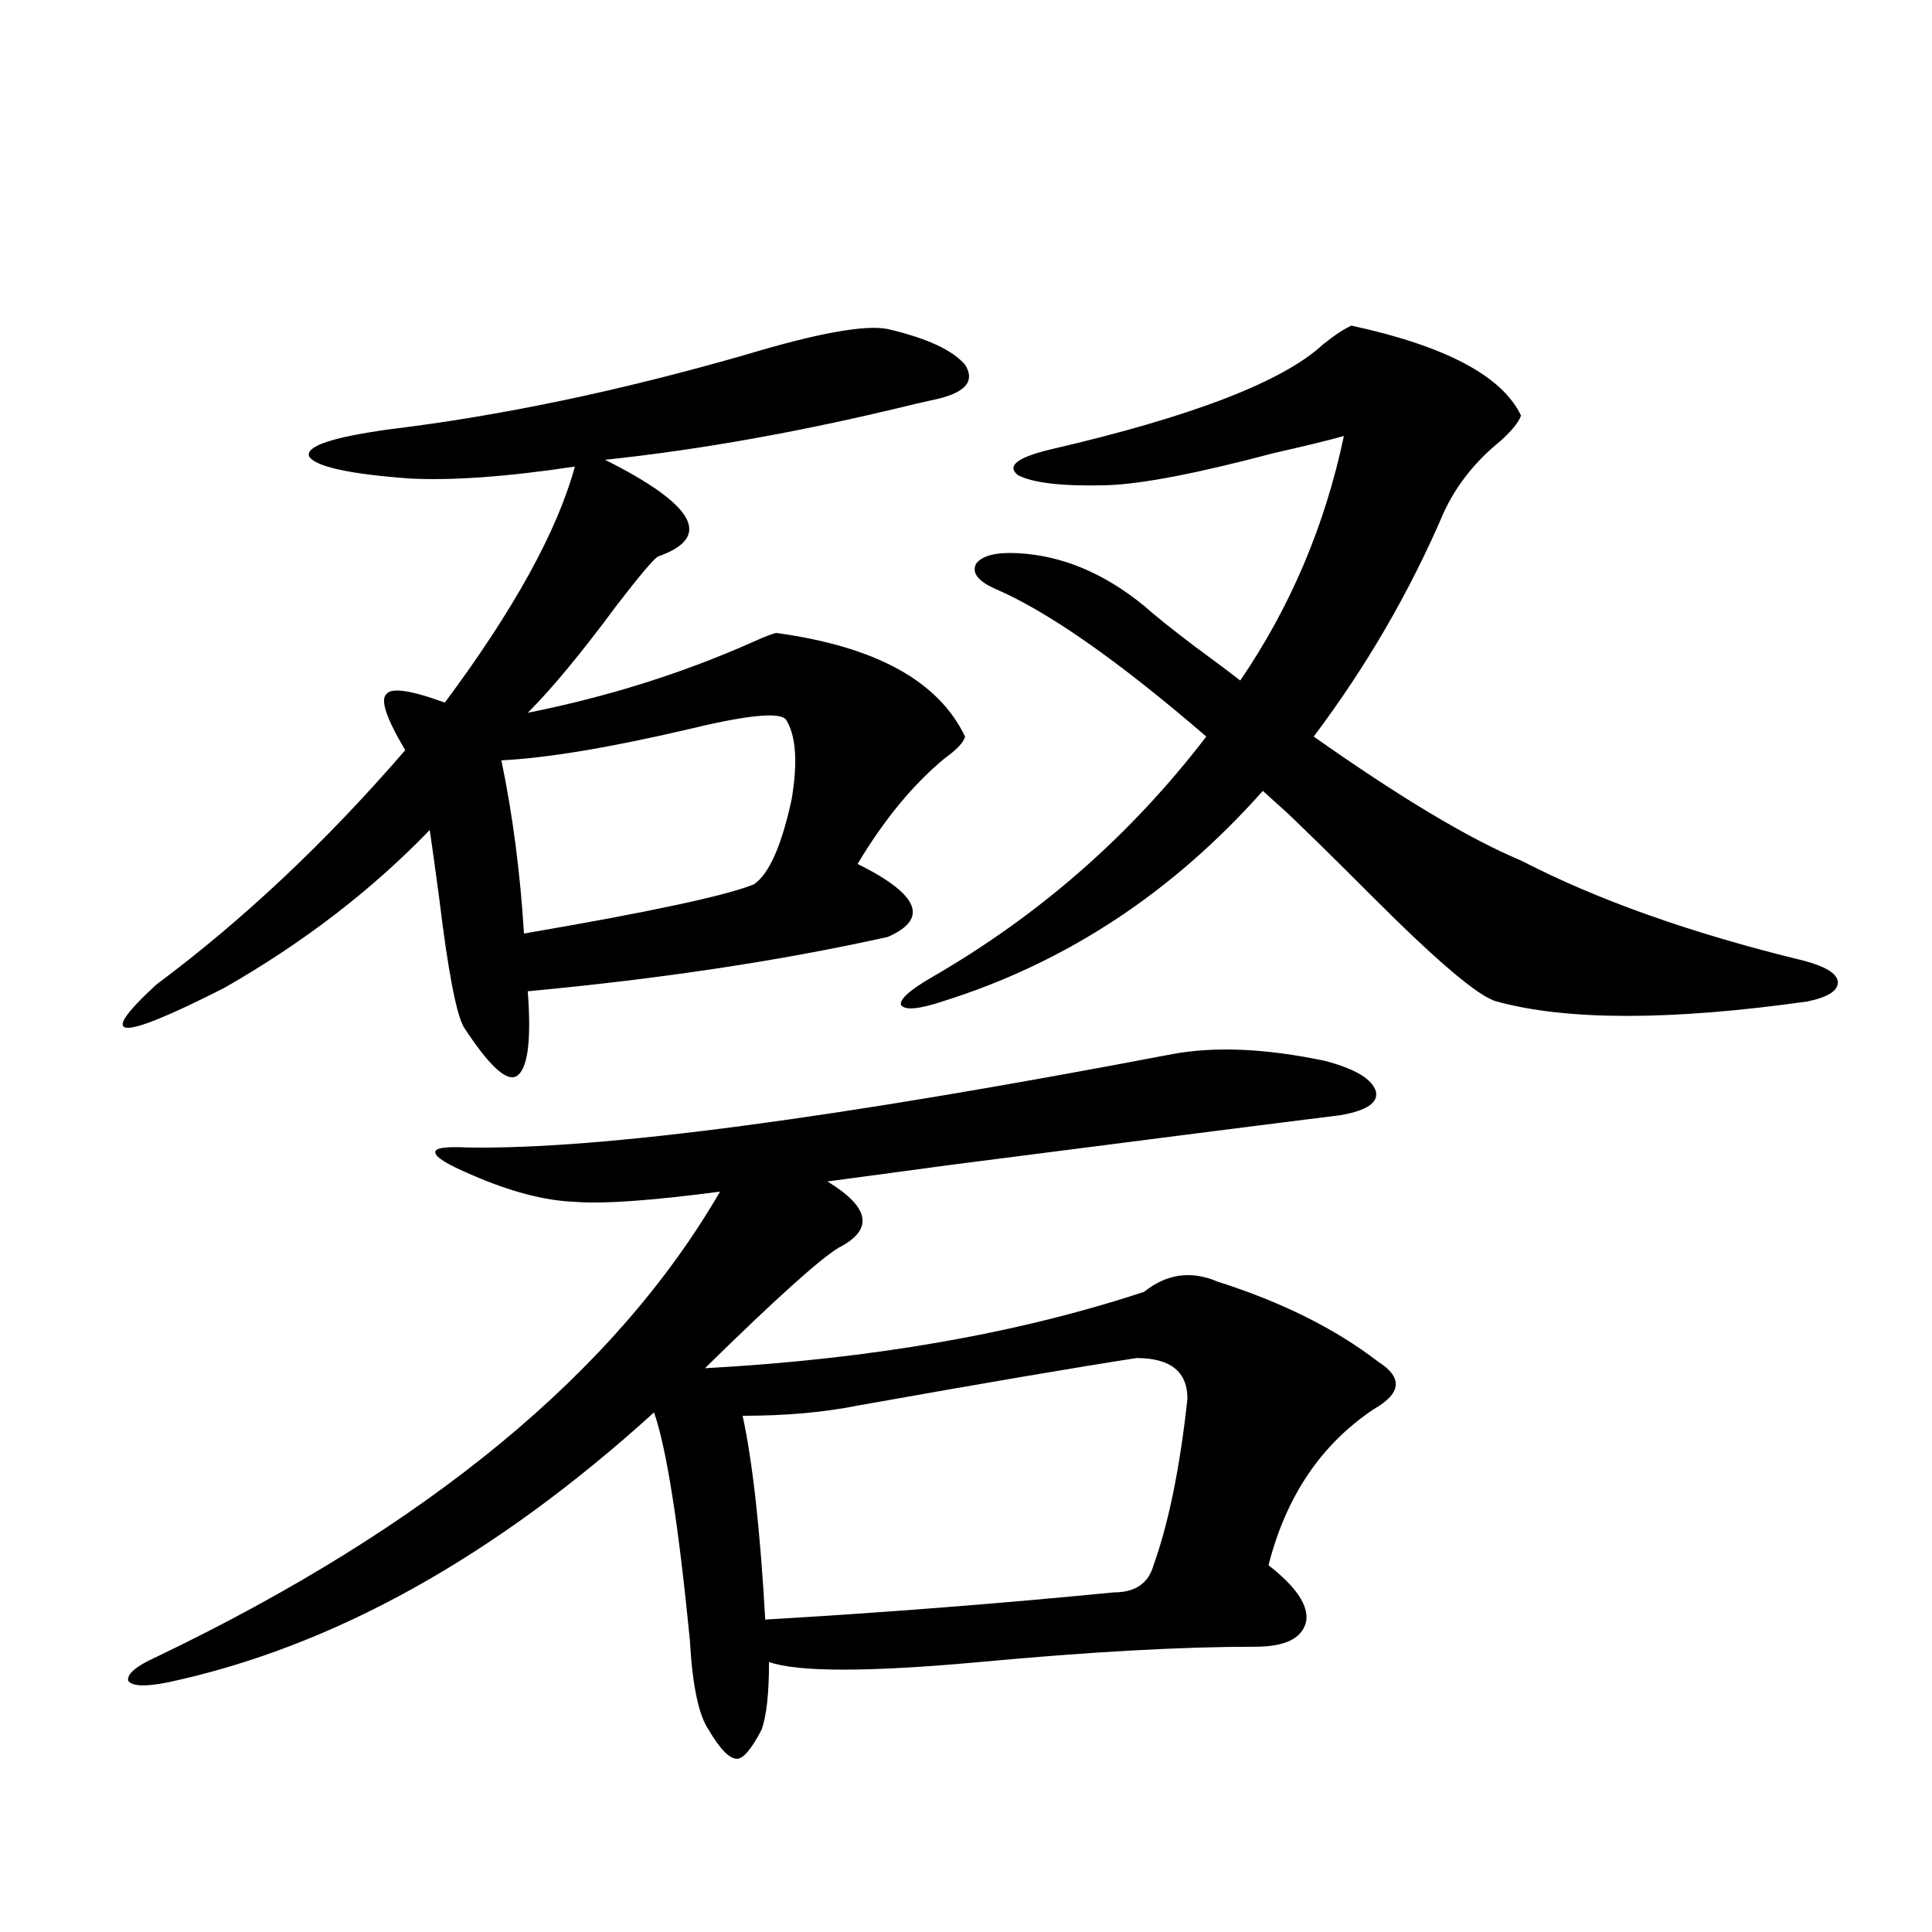 <?xml version="1.0" encoding="utf-8"?>
<!-- Generator: Adobe Illustrator 16.0.0, SVG Export Plug-In . SVG Version: 6.00 Build 0)  -->
<!DOCTYPE svg PUBLIC "-//W3C//DTD SVG 1.1//EN" "http://www.w3.org/Graphics/SVG/1.1/DTD/svg11.dtd">
<svg version="1.1" id="图层_1" xmlns="http://www.w3.org/2000/svg" xmlns:xlink="http://www.w3.org/1999/xlink" x="0px" y="0px"
	 width="1000px" height="1000px" viewBox="0 0 1000 1000" enable-background="new 0 0 1000 1000" xml:space="preserve">
<path d="M459.501,170.309c20.152,4.697,33.49,10.849,39.999,18.457c5.198,8.212,0.64,14.063-13.658,17.578
	c-2.607,0.591-6.509,1.469-11.707,2.637c-57.24,14.063-110.897,23.73-160.972,29.004c46.828,23.442,55.928,40.141,27.316,50.098
	c-2.607,1.758-9.756,10.259-21.463,25.488c-18.216,24.609-33.505,43.066-45.853,55.371c40.975-8.198,79.343-20.215,115.119-36.035
	c7.805-3.516,12.347-5.273,13.658-5.273c51.371,7.031,83.9,24.912,97.559,53.613c-0.656,2.939-4.238,6.743-10.731,11.426
	c-16.265,13.486-31.219,31.641-44.877,54.492c31.859,15.82,37.072,28.427,15.609,37.793
	c-55.288,12.305-117.406,21.684-186.337,28.125c1.951,25.791,0,40.43-5.854,43.945c-5.213,2.939-14.314-5.562-27.316-25.488
	c-3.902-7.031-8.14-29.292-12.683-66.797c-1.951-14.639-3.582-26.367-4.878-35.156c-29.923,31.064-65.364,58.31-106.339,81.738
	c-55.288,28.125-66.995,27.548-35.121-1.758c44.877-33.398,87.803-73.828,128.777-121.289c-9.756-16.397-13.018-26.065-9.756-29.004
	c2.591-3.516,12.683-2.046,30.243,4.395c35.761-48.038,58.2-88.77,67.315-122.168c-35.121,5.273-63.749,7.333-85.852,6.152
	c-31.219-2.334-48.459-6.152-51.706-11.426c-1.951-5.273,12.027-9.956,41.95-14.063c57.88-7.031,119.342-19.913,184.386-38.672
	C423.405,172.369,447.794,167.974,459.501,170.309z M606.815,545.602c22.103-4.092,48.444-2.925,79.022,3.516
	c15.609,4.106,24.39,9.38,26.341,15.82c1.296,5.864-4.878,9.97-18.536,12.305c-33.17,4.106-99.845,12.607-199.995,25.488
	c-30.579,4.106-52.362,7.031-65.364,8.789c22.103,13.486,24.054,24.912,5.854,34.277c-9.756,5.864-32.85,26.669-69.267,62.402
	c85.852-4.683,161.612-17.866,227.312-39.551c11.707-9.366,24.39-11.124,38.048-5.273c33.17,10.547,60.806,24.321,82.925,41.309
	c13.003,8.212,12.347,16.411-1.951,24.609c-27.316,18.169-45.532,45.126-54.633,80.859c14.299,11.137,20.807,20.805,19.512,29.004
	c-1.951,8.789-10.731,13.184-26.341,13.184c-38.383,0-85.852,2.637-142.436,7.91c-57.895,5.273-94.312,5.273-109.266,0
	c0,16.397-1.311,28.125-3.902,35.156c-5.213,9.956-9.436,14.941-12.683,14.941c-3.902,0-8.78-4.985-14.634-14.941
	c-5.213-7.622-8.46-23.154-9.756-46.582c-5.854-59.766-12.042-99.014-18.536-117.773C255.924,806.06,172.024,852.628,86.828,870.797
	c-11.707,2.334-18.536,2.046-20.487-0.879c-0.656-3.516,4.222-7.622,14.634-12.305c140.484-67.374,237.708-147.656,291.7-240.82
	c-35.777,4.697-60.822,6.455-75.12,5.273c-15.609-0.577-33.505-5.273-53.657-14.063c-12.363-5.273-18.536-9.077-18.536-11.426
	c-0.656-2.334,4.878-3.213,16.585-2.637C310.237,595.123,431.85,579,606.815,545.602z M406.82,372.457
	c-3.262-4.092-20.487-2.334-51.706,5.273c-40.334,9.38-72.193,14.653-95.607,15.82c5.854,28.125,9.756,58.008,11.707,89.648
	c65.029-11.124,104.708-19.624,119.021-25.488c7.805-5.273,14.298-19.913,19.512-43.945
	C412.993,394.43,412.018,380.67,406.82,372.457z M614.62,724.02c0-14.063-8.78-21.094-26.341-21.094
	c-30.578,4.697-78.702,12.895-144.387,24.609c-17.561,3.516-37.408,5.273-59.511,5.273c5.198,24.033,9.1,59.189,11.707,105.469
	c60.486-3.516,120.637-8.198,180.483-14.063c11.052,0,17.881-4.683,20.487-14.063C604.864,788.482,610.717,759.767,614.62,724.02z
	 M526.817,286.324c22.759,1.181,44.542,10.259,65.364,27.246c5.198,4.697,13.978,11.728,26.341,21.094
	c10.396,7.622,18.201,13.486,23.414,17.578c26.006-38.081,43.901-80.269,53.657-126.563c-8.46,2.348-20.487,5.273-36.097,8.789
	c-39.679,10.547-68.626,16.123-86.827,16.699c-22.774,0.591-38.048-1.167-45.853-5.273c-5.854-4.683-0.335-9.077,16.585-13.184
	c73.489-16.988,120.637-35.156,141.46-54.492c5.854-4.683,10.731-7.91,14.634-9.668c48.779,10.547,78.047,26.079,87.803,46.582
	c-1.311,3.516-4.878,7.91-10.731,13.184c-13.018,10.547-22.774,22.852-29.268,36.914c-17.561,41.02-39.999,79.692-67.315,116.016
	c44.877,31.641,80.638,53.037,107.314,64.16c39.664,20.517,88.443,37.793,146.338,51.855c11.051,2.939,16.905,6.455,17.561,10.547
	c0.64,4.697-4.558,8.212-15.609,10.547c-70.898,9.97-124.555,9.97-160.972,0c-9.115-2.334-30.899-20.792-65.364-55.371
	c-17.561-17.578-31.874-31.641-42.926-42.188l-12.683-11.426c-46.828,52.734-102.116,89.072-165.85,108.984
	c-12.363,4.106-19.512,4.697-21.463,1.758c-0.656-2.925,4.542-7.608,15.609-14.063c55.928-32.217,103.412-73.828,142.436-124.805
	c-45.532-39.249-81.949-64.737-109.266-76.465c-9.116-4.092-12.363-8.487-9.756-13.184
	C508.601,287.506,515.75,285.748,526.817,286.324z"/>
</svg>
